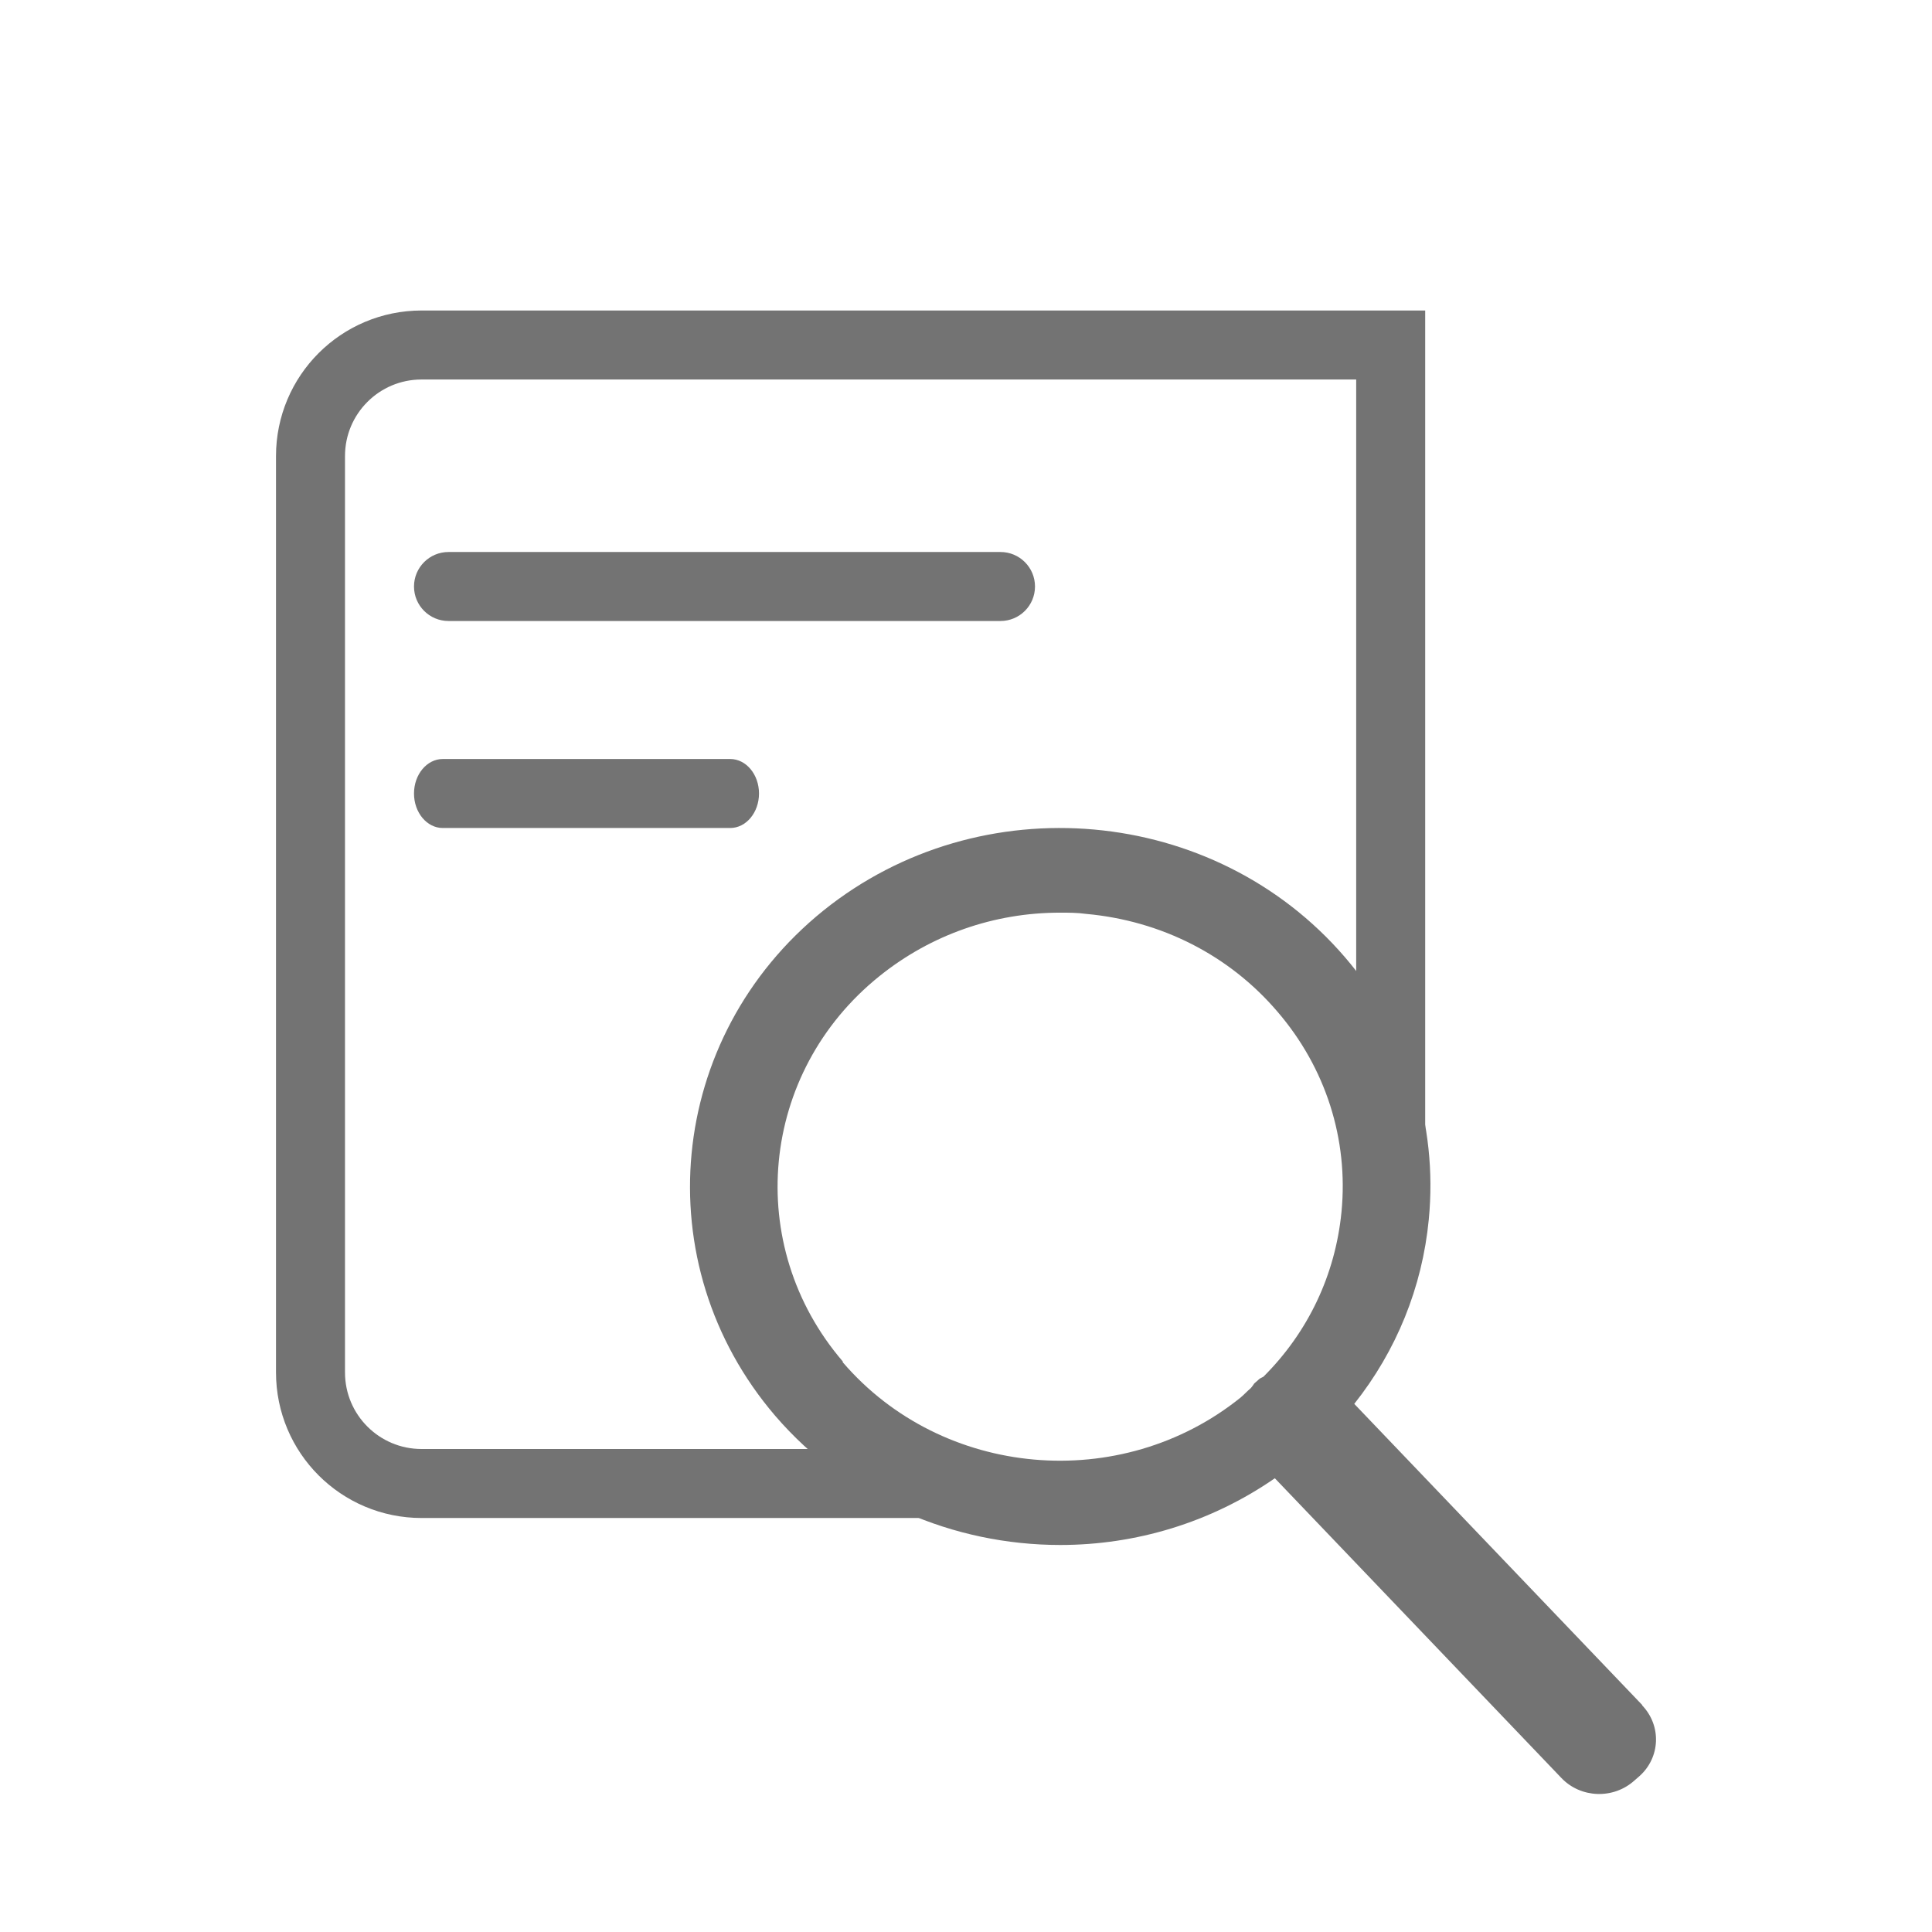 <svg width="28" height="28" viewBox="0 0 28 28" fill="none" xmlns="http://www.w3.org/2000/svg">
<path d="M13.545 21.5H11.328H6.11C5.22 21.5 4.5 20.78 4.5 19.89V6.61C4.5 5.72 5.22 5 6.11 5H20.155V17.445" stroke="#737373"/>
<path d="M14.5 8H6.5C6.224 8 6 8.224 6 8.5C6 8.776 6.224 9 6.5 9H14.5C14.776 9 15 8.776 15 8.5C15 8.224 14.776 8 14.5 8Z" fill="#737373"/>
<path d="M10.583 11H6.417C6.187 11 6 11.224 6 11.5C6 11.776 6.187 12 6.417 12H10.583C10.813 12 11 11.776 11 11.5C11 11.224 10.813 11 10.583 11Z" fill="#737373"/>
<path d="M23.803 24.713L19.627 20.346C20.237 19.577 20.612 18.659 20.707 17.674C20.841 16.288 20.408 14.939 19.493 13.874C17.599 11.669 14.21 11.367 11.934 13.196C9.658 15.031 9.347 18.314 11.235 20.519C12.296 21.751 13.822 22.391 15.367 22.391C16.454 22.391 17.541 22.071 18.476 21.424L22.627 25.766C22.907 26.062 23.384 26.08 23.689 25.803L23.759 25.742C24.064 25.471 24.083 25.009 23.797 24.713H23.803ZM12.214 19.731C10.771 18.049 11.006 15.543 12.748 14.145C13.492 13.547 14.407 13.227 15.361 13.227C15.488 13.227 15.615 13.227 15.742 13.245C16.829 13.344 17.815 13.843 18.514 14.662C19.213 15.475 19.544 16.51 19.442 17.563C19.353 18.474 18.959 19.306 18.311 19.952C18.291 19.965 18.266 19.971 18.247 19.989L18.177 20.051C18.177 20.051 18.145 20.1 18.126 20.119C18.075 20.162 18.031 20.211 17.98 20.254C16.244 21.652 13.657 21.424 12.214 19.743V19.731Z" fill="#737373"/>
</svg>
